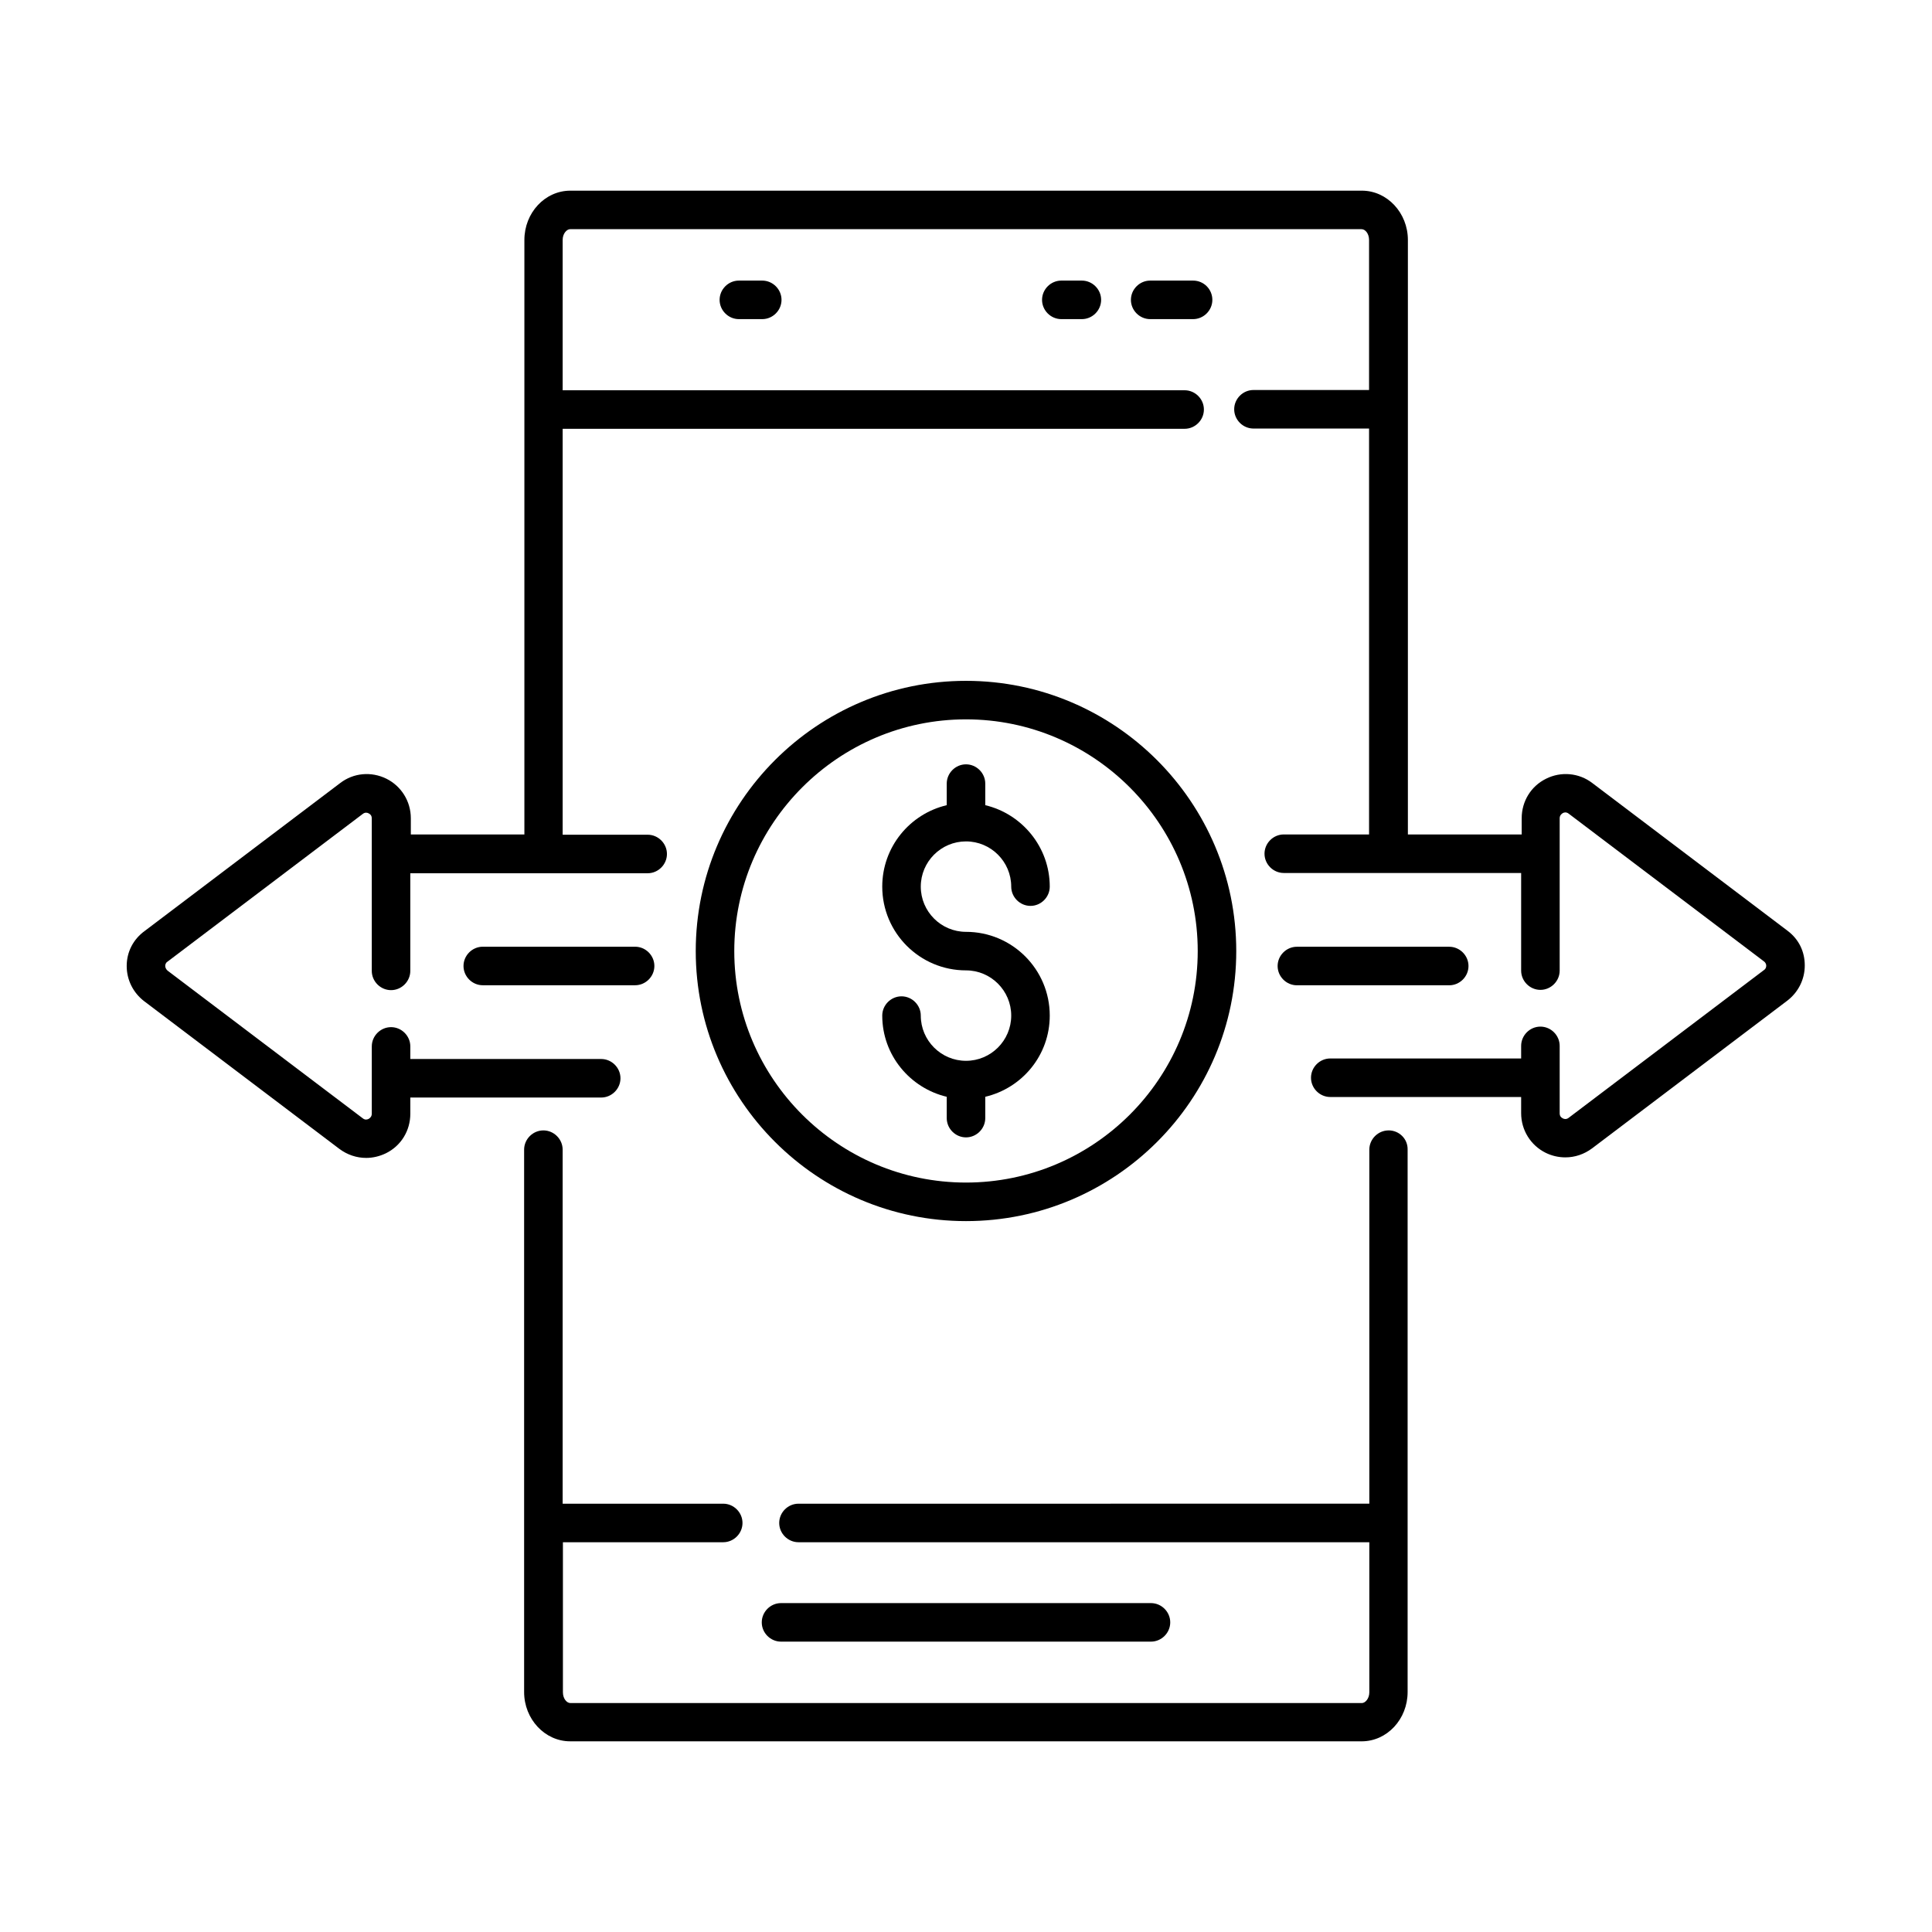 <?xml version="1.0" encoding="UTF-8"?>
<!-- Uploaded to: ICON Repo, www.svgrepo.com, Generator: ICON Repo Mixer Tools -->
<svg fill="#000000" width="800px" height="800px" version="1.1" viewBox="144 144 512 512" xmlns="http://www.w3.org/2000/svg">
 <g>
  <path d="m511.99 443.57c-2.793 0-5.106 2.316-5.106 5.106v93.816l-151.28 0.004c-2.793 0-5.106 2.316-5.106 5.106 0 2.793 2.316 5.106 5.106 5.106h151.28v39.762c0 1.703-1.09 2.859-1.973 2.859h-209.76c-0.953 0-1.973-1.156-1.973-2.859v-39.762h42.484c2.793 0 5.106-2.316 5.106-5.106 0-2.793-2.316-5.106-5.106-5.106h-42.555v-93.82c0-2.793-2.316-5.106-5.106-5.106-2.793 0-5.106 2.316-5.106 5.106v143.72c0 7.215 5.516 13.07 12.188 13.07l209.76 0.004c6.738 0 12.188-5.856 12.188-13.07v-143.73c0.07-2.859-2.246-5.106-5.039-5.106z"/>
  <path d="m350.98 579.05h98.039c2.793 0 5.106-2.316 5.106-5.106 0-2.793-2.316-5.106-5.106-5.106h-98.039c-2.793 0-5.106 2.316-5.106 5.106-0.004 2.793 2.312 5.106 5.106 5.106z"/>
  <path d="m339.81 218.36c-2.793 0-5.106 2.316-5.106 5.106 0 2.793 2.316 5.106 5.106 5.106h6.195c2.793 0 5.106-2.316 5.106-5.106 0-2.793-2.316-5.106-5.106-5.106z"/>
  <path d="m425.26 218.36c-2.793 0-5.106 2.316-5.106 5.106 0 2.793 2.316 5.106 5.106 5.106h5.445c2.793 0 5.106-2.316 5.106-5.106 0-2.793-2.316-5.106-5.106-5.106z"/>
  <path d="m460.18 218.36h-11.371c-2.793 0-5.106 2.316-5.106 5.106 0 2.793 2.316 5.106 5.106 5.106h11.371c2.793 0 5.106-2.316 5.106-5.106 0-2.793-2.246-5.106-5.106-5.106z"/>
  <path d="m528.06 405.11c2.793 0 5.106-2.316 5.106-5.106 0-2.793-2.316-5.106-5.106-5.106h-40.371c-2.793 0-5.106 2.316-5.106 5.106 0 2.793 2.316 5.106 5.106 5.106z"/>
  <path d="m617.73 390.67-51.742-39.148c-3.539-2.723-8.305-3.133-12.254-1.156-4.016 1.973-6.469 5.992-6.469 10.484v4.289h-30.16v-157.54c0-7.215-5.516-13.07-12.188-13.07h-209.76c-6.738 0-12.188 5.856-12.188 13.07v157.54h-30.094v-4.289c0-4.492-2.519-8.512-6.469-10.484-4.016-1.973-8.715-1.566-12.254 1.156l-51.742 39.148c-3.129 2.246-4.832 5.648-4.832 9.328 0 3.676 1.703 7.082 4.629 9.328l51.742 39.148c2.109 1.566 4.562 2.383 7.082 2.383 1.77 0 3.539-0.41 5.242-1.227 4.016-1.973 6.469-5.992 6.469-10.484v-4.289h50.586c2.793 0 5.106-2.316 5.106-5.106 0-2.793-2.316-5.106-5.106-5.106h-50.586v-3.336c0-2.793-2.316-5.106-5.106-5.106-2.793 0-5.106 2.316-5.106 5.106v17.836c0 0.75-0.477 1.156-0.816 1.363-0.41 0.203-0.953 0.34-1.566-0.137l-51.742-39.148c-0.48-0.41-0.617-0.957-0.617-1.227 0-0.273 0.066-0.816 0.613-1.156l51.742-39.148c0.613-0.477 1.227-0.34 1.566-0.137 0.41 0.203 0.816 0.543 0.816 1.363v40.371c0 2.793 2.316 5.106 5.106 5.106 2.793 0 5.106-2.316 5.106-5.106v-25.871h62.906c2.793 0 5.106-2.316 5.106-5.106 0-2.793-2.316-5.106-5.106-5.106l-22.531-0.004v-107.57h164.83c2.793 0 5.106-2.316 5.106-5.106 0-2.793-2.316-5.106-5.106-5.106h-164.83v-39.828c0-1.703 1.09-2.859 1.973-2.859h209.76c0.953 0 1.973 1.156 1.973 2.859v39.762h-30.637c-2.793 0-5.106 2.316-5.106 5.106 0 2.793 2.316 5.106 5.106 5.106h30.637v107.57h-22.602c-2.793 0-5.106 2.316-5.106 5.106 0 2.793 2.316 5.106 5.106 5.106h62.906v25.871c0 2.793 2.316 5.106 5.106 5.106 2.793 0 5.106-2.316 5.106-5.106v-40.371c0-0.75 0.477-1.156 0.816-1.363 0.34-0.203 0.953-0.34 1.566 0.137l51.742 39.148c0.543 0.41 0.613 0.887 0.613 1.156 0 0.273-0.066 0.816-0.613 1.156l-51.742 39.148c-0.613 0.477-1.227 0.34-1.566 0.137-0.41-0.203-0.816-0.543-0.816-1.363v-17.836c0-2.793-2.316-5.106-5.106-5.106-2.793 0-5.106 2.316-5.106 5.106v3.336h-50.586c-2.793 0-5.106 2.316-5.106 5.106 0 2.793 2.316 5.106 5.106 5.106h50.586v4.289c0 4.492 2.519 8.512 6.469 10.484 1.633 0.816 3.473 1.227 5.242 1.227 2.519 0 4.969-0.816 7.082-2.383l51.742-39.148c2.926-2.246 4.629-5.652 4.629-9.328 0.004-3.672-1.562-6.941-4.559-9.188z"/>
  <path d="m312.31 394.89h-40.371c-2.793 0-5.106 2.316-5.106 5.106 0 2.793 2.316 5.106 5.106 5.106h40.371c2.793 0 5.106-2.316 5.106-5.106 0-2.789-2.312-5.106-5.106-5.106z"/>
  <path d="m400 366.98c6.606 0 11.984 5.379 11.984 11.984 0 2.793 2.316 5.106 5.106 5.106 2.793 0 5.106-2.316 5.106-5.106 0-10.484-7.352-19.266-17.09-21.582v-5.719c0-2.793-2.316-5.106-5.106-5.106-2.793 0-5.106 2.316-5.106 5.106v5.719c-9.805 2.316-17.09 11.098-17.09 21.582 0 12.254 9.941 22.195 22.195 22.195 6.606 0 11.984 5.379 11.984 11.984s-5.379 11.984-11.984 11.984-11.984-5.379-11.984-11.984c0-2.793-2.316-5.106-5.106-5.106-2.793 0-5.106 2.316-5.106 5.106 0 10.484 7.352 19.199 17.09 21.516v5.652c0 2.793 2.316 5.106 5.106 5.106 2.793 0 5.106-2.316 5.106-5.106v-5.652c9.805-2.316 17.09-11.031 17.09-21.516 0-12.254-9.941-22.195-22.195-22.195-6.606 0-11.984-5.379-11.984-11.984 0-6.609 5.379-11.984 11.984-11.984z"/>
  <path d="m400 324.43c-39.488 0-71.621 32.137-71.621 71.621 0 39.418 32.137 71.555 71.621 71.555 39.488 0 71.621-32.066 71.621-71.555 0-39.484-32.137-71.621-71.621-71.621zm0 132.96c-33.836 0-61.41-27.504-61.41-61.344 0-33.836 27.574-61.41 61.41-61.41s61.41 27.574 61.41 61.41c0 33.84-27.574 61.344-61.41 61.344z"/>
 </g>
</svg>